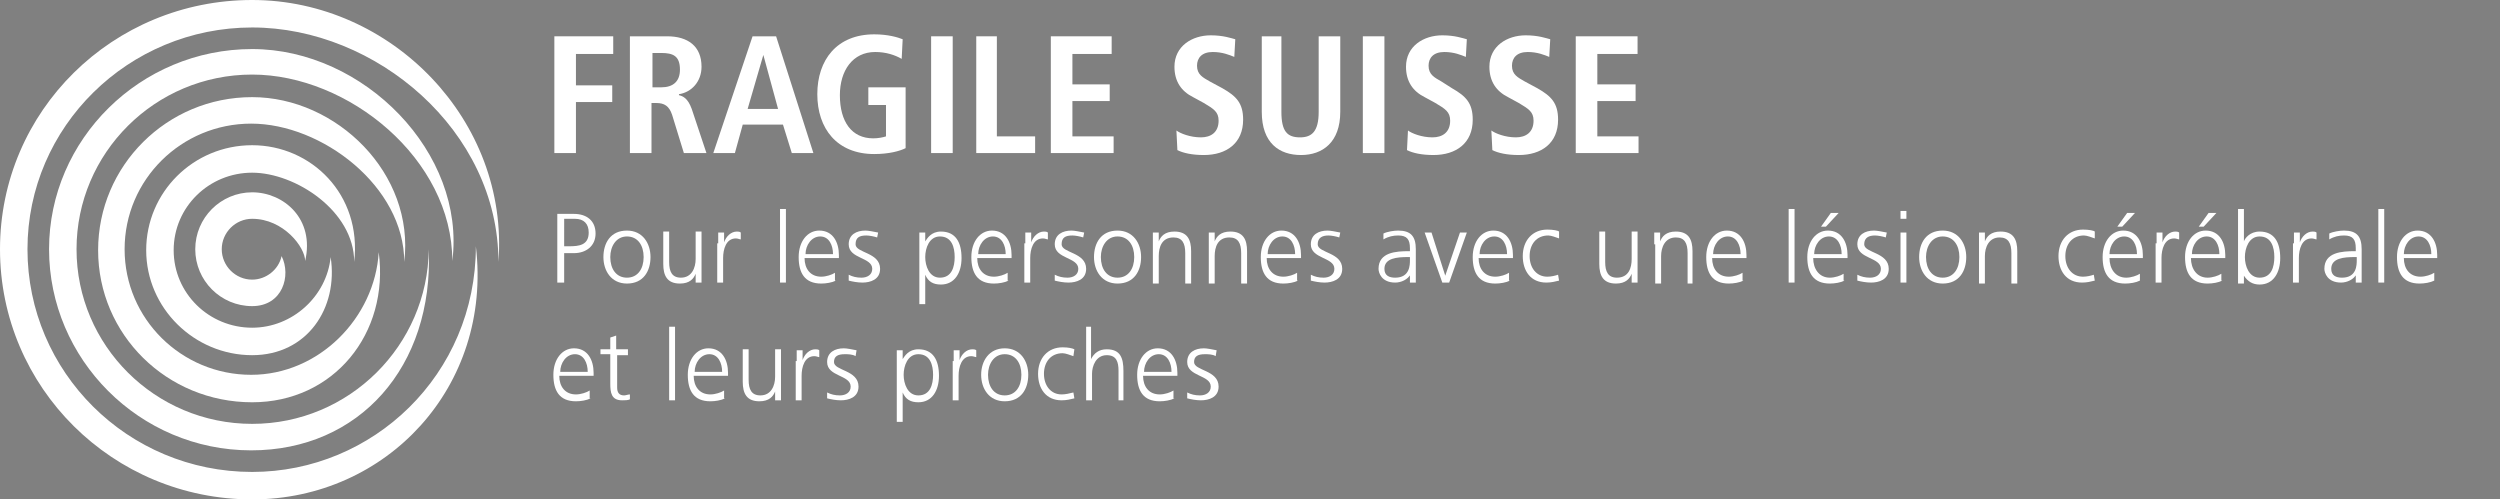 <?xml version="1.0" encoding="utf-8"?>
<!-- Generator: Adobe Illustrator 23.0.1, SVG Export Plug-In . SVG Version: 6.00 Build 0)  -->
<svg version="1.1" id="Layer_1" xmlns="http://www.w3.org/2000/svg" xmlns:xlink="http://www.w3.org/1999/xlink" x="0px" y="0px"
	 viewBox="0 0 254.8 50.9" style="enable-background:new 0 0 254.8 50.9;" xml:space="preserve">
<rect x="0" y="0" width="254.8" height="50.9" fill="#808080" stroke="none"/>
<style type="text/css">
	.st0{clip-path:url(#SVGID_2_);fill:#FFFFFF;}
	.st1{clip-path:url(#SVGID_2_);fill:#004F9F;}
	.st2{clip-path:url(#SVGID_4_);fill:#FFFFFF;}
</style>
<g>
	<defs>
		<rect id="SVGID_1_" y="0" width="53.2" height="50.9"/>
	</defs>
	<clipPath id="SVGID_2_">
		<use xlink:href="#SVGID_1_"  style="overflow:visible;"/>
	</clipPath>
	<path class="st0" d="M50.8,26.7c0-13.4-12.5-23.9-25.1-23.9C13.1,2.8,2.8,12.9,2.8,25.4c0,12.5,10.2,22.7,22.9,22.7
		c12.3,0,22.8-9.9,22.8-23c1.7,14.3-9.1,25.8-22.8,25.8C11.5,50.9,0,39.5,0,25.4S11.5,0,25.7,0S51.9,12.3,50.8,26.7"/>
	<path class="st0" d="M43.7,25.4c-0.1,9.8-8.1,17.8-18,17.8c-9.9,0-17.9-8-17.9-17.8s8-17.8,17.9-17.8c9.8,0,20.4,8.6,20.4,19
		C47.5,15.6,37.1,5,25.7,5C14.3,5,5,14.2,5,25.4s9.2,20.5,20.6,20.5C36.6,45.9,44.2,37.4,43.7,25.4"/>
	<path class="st0" d="M41.2,26.7c0-7.7-8.4-14.1-15.6-14.1c-7.1,0-12.9,5.7-12.9,12.8s5.8,12.8,12.9,12.8c6.9,0,12.6-5.8,13-12.5
		C39.7,34,34,41,25.7,41C17,41,10,34.1,10,25.5S17,9.9,25.7,9.9C34.3,9.9,42.3,17.7,41.2,26.7"/>
	<path class="st0" d="M36.1,26.7c0-5.2-6-9.1-10.4-9.1c-4.4,0-8,3.5-8,7.9c0,4.4,3.6,7.9,8,7.9c4.1,0,7.6-3.2,8-7.2
		c0.8,5.2-2.4,10-8,10c-5.9,0-10.8-4.8-10.8-10.7s4.8-10.7,10.8-10.7S36.9,19.8,36.1,26.7"/>
	<path class="st0" d="M28.7,26.1c-0.3,1.4-1.6,2.4-3,2.4c-1.7,0-3.1-1.4-3.1-3.1c0-1.7,1.4-3.1,3.1-3.1c3.2,0,5.4,2.9,5.4,4.3
		c1-4.3-2.2-7-5.4-7s-5.8,2.6-5.8,5.8c0,3.2,2.6,5.8,5.8,5.8C28.8,31.2,29.7,28.1,28.7,26.1"/>
	<polygon class="st1" points="56.1,3.9 62.2,3.9 62.2,5.7 58.3,5.7 58.3,8.9 62,8.9 62,10.7 58.3,10.7 58.3,15.9 56.1,15.9 	"/>
	<path class="st1" d="M66.1,9.2V5.6H67c1.2,0,2,0.3,2,1.7c0,1.2-0.8,1.8-2,1.8H66.1z M63.9,15.9h2.2v-5.2h0.5c0.8,0,1.4,0.3,1.7,1.3
		l1.2,3.9h2.3l-1.6-4.6C69.9,10.2,69.4,10,69,10V9.9c1.3-0.2,2.3-1.3,2.3-2.8c0-2.2-1.4-3.2-3.6-3.2h-3.8V15.9z"/>
	<path class="st1" d="M76,11.4l1.7-5.6h0l1.5,5.6H76z M80.5,15.9h2.3l-3.9-12h-2.4l-4,12h2.2l0.9-2.9h4.1L80.5,15.9z"/>
	<path class="st1" d="M88.5,9.2h3.9v6.3c-0.6,0.3-1.7,0.6-3.3,0.6c-3.9,0-5.9-2.6-5.9-6.2c0-3.6,2.1-6.2,5.9-6.2
		c1.4,0,2.5,0.3,2.9,0.5l-0.1,2c-0.7-0.4-1.7-0.7-2.8-0.7c-2.3,0-3.6,1.9-3.6,4.4c0,2.7,1.2,4.4,3.5,4.4c0.5,0,1-0.1,1.3-0.2v-3.2
		h-1.8V9.2z"/>
	<rect x="94.9" y="3.9" class="st1" width="2.2" height="12"/>
	<polygon class="st1" points="99.6,3.9 101.8,3.9 101.8,14.2 105.8,14.2 105.8,15.9 99.6,15.9 	"/>
	<polygon class="st1" points="107.3,3.9 113.7,3.9 113.7,5.7 109.6,5.7 109.6,8.9 113.4,8.9 113.4,10.6 109.6,10.6 109.6,14.2 
		113.8,14.2 113.8,15.9 107.3,15.9 	"/>
	<path class="st1" d="M66,29.4c0.4,0.3,1.4,0.7,2.6,0.7c1,0,1.8-0.5,1.8-1.7c0-0.9-0.5-1.2-1.6-1.8L67.7,26c-1.2-0.7-2-1.6-2-3.2
		c0-2.2,1.8-3.3,3.8-3.3c1.3,0,2.2,0.3,2.5,0.4l-0.1,1.8c-0.5-0.2-1.2-0.5-2.3-0.5c-1.1,0-1.7,0.6-1.7,1.4c0,0.9,0.6,1.2,1.3,1.6
		l1.3,0.7c1.4,0.8,2.1,1.6,2.1,3.2c0,2.4-1.7,3.6-4,3.6c-1.2,0-2.1-0.2-2.7-0.5L66,29.4z"/>
	<path class="st1" d="M76.9,19.7v7.8c0,2,0.6,2.7,1.9,2.7c1.3,0,1.9-0.7,1.9-2.7v-7.8h2.2v7.8c0,3.2-1.8,4.4-4.1,4.4
		c-2.3,0-4.1-1.2-4.1-4.4v-7.8H76.9z"/>
	<rect x="85.3" y="19.7" class="st1" width="2.2" height="12"/>
	<path class="st1" d="M90,29.4c0.4,0.3,1.4,0.7,2.6,0.7c1,0,1.8-0.5,1.8-1.7c0-0.9-0.5-1.2-1.6-1.8L91.6,26c-1.2-0.7-2-1.6-2-3.2
		c0-2.2,1.8-3.3,3.8-3.3c1.3,0,2.2,0.3,2.5,0.4l-0.1,1.8c-0.5-0.2-1.2-0.5-2.3-0.5c-1.1,0-1.7,0.6-1.7,1.4c0,0.9,0.6,1.2,1.3,1.6
		l1.3,0.7c1.4,0.8,2.1,1.6,2.1,3.2c0,2.4-1.7,3.6-4,3.6c-1.2,0-2.1-0.2-2.7-0.5L90,29.4z"/>
	<path class="st1" d="M98.6,29.4c0.4,0.3,1.4,0.7,2.6,0.7c1,0,1.8-0.5,1.8-1.7c0-0.9-0.5-1.2-1.6-1.8l-1.1-0.6c-1.2-0.7-2-1.6-2-3.2
		c0-2.2,1.8-3.3,3.8-3.3c1.3,0,2.2,0.3,2.5,0.4l-0.1,1.8c-0.5-0.2-1.2-0.5-2.3-0.5c-1.1,0-1.7,0.6-1.7,1.4c0,0.9,0.6,1.2,1.3,1.6
		l1.3,0.7c1.4,0.8,2.1,1.6,2.1,3.2c0,2.4-1.7,3.6-4,3.6c-1.2,0-2.1-0.2-2.7-0.5L98.6,29.4z"/>
	<polygon class="st1" points="107.3,19.7 113.7,19.7 113.7,21.5 109.6,21.5 109.6,24.7 113.4,24.7 113.4,26.4 109.6,26.4 109.6,30 
		113.8,30 113.8,31.7 107.3,31.7 	"/>
</g>
<g>
	<defs>
		<rect id="SVGID_3_" y="0" width="254.8" height="50.9"/>
	</defs>
	<clipPath id="SVGID_4_">
		<use xlink:href="#SVGID_3_"  style="overflow:visible;"/>
	</clipPath>
	<path class="st2" d="M56.8,21.8h1.7c1.3,0,2.2,0.7,2.2,2c0,1.3-1,2-2.2,2h-1v3h-0.7V21.8z M57.5,25.1H58c1,0,2-0.1,2-1.4
		c0-0.9-0.5-1.4-1.4-1.4h-1.1V25.1z"/>
	<path class="st2" d="M63.9,23.5c1.6,0,2.4,1.3,2.4,2.7c0,1.4-0.7,2.7-2.4,2.7c-1.6,0-2.4-1.3-2.4-2.7
		C61.5,24.8,62.2,23.5,63.9,23.5 M63.9,28.3c1.1,0,1.7-0.9,1.7-2.1c0-1.2-0.6-2.1-1.7-2.1c-1.1,0-1.7,1-1.7,2.1
		C62.2,27.4,62.8,28.3,63.9,28.3"/>
	<path class="st2" d="M71.5,27.6c0,0.4,0,0.8,0,1.2h-0.6v-0.9h0c-0.2,0.5-0.6,1-1.6,1c-1.3,0-1.7-0.8-1.7-2v-3.3h0.6v3.1
		c0,1,0.3,1.6,1.2,1.6c1.1,0,1.5-1,1.5-1.9v-2.8h0.6V27.6z"/>
	<path class="st2" d="M73.2,24.8c0-0.6,0-0.8,0-1.1h0.6v1h0c0.2-0.6,0.7-1.1,1.3-1.1c0.1,0,0.3,0,0.4,0.1v0.7
		c-0.1,0-0.3-0.1-0.5-0.1c-1,0-1.3,1.1-1.3,2v2.5h-0.6V24.8z"/>
	<rect x="79.5" y="21.3" class="st2" width="0.6" height="7.5"/>
	<path class="st2" d="M85.2,28.6c-0.4,0.2-1,0.3-1.5,0.3c-1.7,0-2.3-1.1-2.3-2.7c0-1.6,0.9-2.7,2.1-2.7c1.4,0,2,1.2,2,2.5v0.3h-3.5
		c0,1.1,0.6,1.9,1.7,1.9c0.5,0,1.1-0.2,1.4-0.4V28.6z M84.9,25.9c0-0.9-0.4-1.8-1.3-1.8c-0.9,0-1.5,0.9-1.5,1.8H84.9z"/>
	<path class="st2" d="M86.5,28c0.4,0.2,0.8,0.3,1.3,0.3c0.6,0,1.1-0.3,1.1-0.9c0-1.2-2.4-1-2.4-2.5c0-1,0.8-1.4,1.7-1.4
		c0.3,0,0.8,0.1,1.3,0.2l-0.1,0.5c-0.3-0.1-0.8-0.2-1.1-0.2c-0.7,0-1.1,0.2-1.1,0.9c0,0.9,2.5,0.8,2.5,2.5c0,1.1-1,1.4-1.8,1.4
		c-0.5,0-1-0.1-1.4-0.2L86.5,28z"/>
	<path class="st2" d="M93.7,23.7h0.6l0,0.9h0c0.2-0.3,0.6-1,1.6-1c1.5,0,2.1,1.1,2.1,2.7c0,1.5-0.7,2.7-2.1,2.7
		c-0.8,0-1.3-0.3-1.6-1h0v3h-0.6V23.7z M95.8,24.1c-1.1,0-1.5,1.2-1.5,2.1c0,0.9,0.4,2.1,1.5,2.1c1.2,0,1.5-1.1,1.5-2.1
		C97.3,25.2,97,24.1,95.8,24.1"/>
	<path class="st2" d="M102.8,28.6c-0.4,0.2-1,0.3-1.5,0.3c-1.7,0-2.3-1.1-2.3-2.7c0-1.6,0.9-2.7,2.1-2.7c1.4,0,2,1.2,2,2.5v0.3h-3.5
		c0,1.1,0.6,1.9,1.7,1.9c0.5,0,1.1-0.2,1.4-0.4V28.6z M102.5,25.9c0-0.9-0.4-1.8-1.3-1.8c-0.9,0-1.5,0.9-1.5,1.8H102.5z"/>
	<path class="st2" d="M104.5,24.8c0-0.6,0-0.8,0-1.1h0.6v1h0c0.2-0.6,0.7-1.1,1.3-1.1c0.1,0,0.3,0,0.4,0.1v0.7
		c-0.1,0-0.3-0.1-0.5-0.1c-1,0-1.3,1.1-1.3,2v2.5h-0.6V24.8z"/>
	<path class="st2" d="M107.5,28c0.4,0.2,0.8,0.3,1.3,0.3c0.6,0,1.1-0.3,1.1-0.9c0-1.2-2.4-1-2.4-2.5c0-1,0.8-1.4,1.7-1.4
		c0.3,0,0.8,0.1,1.3,0.2l-0.1,0.5c-0.3-0.1-0.8-0.2-1.1-0.2c-0.7,0-1.1,0.2-1.1,0.9c0,0.9,2.5,0.8,2.5,2.5c0,1.1-1,1.4-1.8,1.4
		c-0.5,0-1-0.1-1.4-0.2L107.5,28z"/>
	<path class="st2" d="M113.9,23.5c1.6,0,2.4,1.3,2.4,2.7c0,1.4-0.7,2.7-2.4,2.7c-1.6,0-2.4-1.3-2.4-2.7
		C111.5,24.8,112.2,23.5,113.9,23.5 M113.9,28.3c1.1,0,1.7-0.9,1.7-2.1c0-1.2-0.6-2.1-1.7-2.1c-1.1,0-1.7,1-1.7,2.1
		C112.2,27.4,112.8,28.3,113.9,28.3"/>
	<path class="st2" d="M117.5,24.9c0-0.4,0-0.8,0-1.2h0.6v0.9h0c0.2-0.5,0.6-1,1.6-1c1.3,0,1.7,0.8,1.7,2v3.3h-0.6v-3.1
		c0-1-0.3-1.6-1.2-1.6c-1.2,0-1.5,1-1.5,1.9v2.8h-0.6V24.9z"/>
	<path class="st2" d="M123.2,24.9c0-0.4,0-0.8,0-1.2h0.6v0.9h0c0.2-0.5,0.6-1,1.6-1c1.3,0,1.7,0.8,1.7,2v3.3h-0.6v-3.1
		c0-1-0.3-1.6-1.2-1.6c-1.2,0-1.5,1-1.5,1.9v2.8h-0.6V24.9z"/>
	<path class="st2" d="M132.3,28.6c-0.4,0.2-1,0.3-1.5,0.3c-1.7,0-2.3-1.1-2.3-2.7c0-1.6,0.9-2.7,2.1-2.7c1.4,0,2,1.2,2,2.5v0.3h-3.5
		c0,1.1,0.6,1.9,1.7,1.9c0.5,0,1.1-0.2,1.4-0.4V28.6z M132,25.9c0-0.9-0.4-1.8-1.3-1.8c-0.9,0-1.5,0.9-1.5,1.8H132z"/>
	<path class="st2" d="M133.6,28c0.4,0.2,0.8,0.3,1.3,0.3c0.6,0,1.1-0.3,1.1-0.9c0-1.2-2.4-1-2.4-2.5c0-1,0.8-1.4,1.7-1.4
		c0.3,0,0.8,0.1,1.3,0.2l-0.1,0.5c-0.3-0.1-0.8-0.2-1.1-0.2c-0.6,0-1.1,0.2-1.1,0.9c0,0.9,2.5,0.8,2.5,2.5c0,1.1-1,1.4-1.8,1.4
		c-0.5,0-1-0.1-1.4-0.2L133.6,28z"/>
	<path class="st2" d="M143.8,27.9L143.8,27.9c-0.3,0.6-1,0.9-1.6,0.9c-1.4,0-1.7-1-1.7-1.4c0-1.7,1.8-1.8,3.1-1.8h0.1v-0.3
		c0-0.9-0.3-1.3-1.2-1.3c-0.5,0-1,0.1-1.5,0.4v-0.6c0.4-0.2,1.1-0.3,1.5-0.3c1.3,0,1.8,0.6,1.8,1.9v2.3c0,0.4,0,0.7,0,1.1h-0.6V27.9
		z M143.7,26.2h-0.2c-1.1,0-2.4,0.1-2.4,1.2c0,0.7,0.5,0.9,1.1,0.9c1.5,0,1.5-1.3,1.5-1.8V26.2z"/>
	<polygon class="st2" points="147.7,28.8 147,28.8 145.2,23.7 145.9,23.7 147.3,28.1 147.3,28.1 148.8,23.7 149.5,23.7 	"/>
	<path class="st2" d="M153.9,28.6c-0.4,0.2-1,0.3-1.5,0.3c-1.7,0-2.3-1.1-2.3-2.7c0-1.6,0.9-2.7,2.1-2.7c1.4,0,2,1.2,2,2.5v0.3h-3.5
		c0,1.1,0.6,1.9,1.7,1.9c0.5,0,1.1-0.2,1.4-0.4V28.6z M153.6,25.9c0-0.9-0.4-1.8-1.3-1.8c-0.9,0-1.5,0.9-1.5,1.8H153.6z"/>
	<path class="st2" d="M158.9,24.3c-0.3-0.1-0.8-0.3-1.1-0.3c-1.2,0-1.9,0.9-1.9,2.1c0,1.2,0.7,2.1,1.8,2.1c0.4,0,0.8-0.1,1.1-0.2
		l0.1,0.6c-0.4,0.1-0.8,0.2-1.3,0.2c-1.6,0-2.4-1.2-2.4-2.7c0-1.6,1-2.7,2.5-2.7c0.6,0,1.1,0.1,1.2,0.2L158.9,24.3z"/>
	<path class="st2" d="M166.9,27.6c0,0.4,0,0.8,0,1.2h-0.6v-0.9h0c-0.2,0.5-0.6,1-1.6,1c-1.3,0-1.7-0.8-1.7-2v-3.3h0.6v3.1
		c0,1,0.3,1.6,1.2,1.6c1.2,0,1.5-1,1.5-1.9v-2.8h0.6V27.6z"/>
	<path class="st2" d="M168.6,24.9c0-0.4,0-0.8,0-1.2h0.6v0.9h0c0.2-0.5,0.6-1,1.6-1c1.3,0,1.7,0.8,1.7,2v3.3H172v-3.1
		c0-1-0.3-1.6-1.2-1.6c-1.1,0-1.5,1-1.5,1.9v2.8h-0.6V24.9z"/>
	<path class="st2" d="M177.7,28.6c-0.4,0.2-1,0.3-1.5,0.3c-1.7,0-2.3-1.1-2.3-2.7c0-1.6,0.9-2.7,2.1-2.7c1.4,0,2,1.2,2,2.5v0.3h-3.5
		c0,1.1,0.6,1.9,1.7,1.9c0.5,0,1.1-0.2,1.4-0.4V28.6z M177.4,25.9c0-0.9-0.4-1.8-1.3-1.8c-0.9,0-1.5,0.9-1.5,1.8H177.4z"/>
	<rect x="182.3" y="21.3" class="st2" width="0.6" height="7.5"/>
	<path class="st2" d="M188,28.6c-0.4,0.2-1,0.3-1.5,0.3c-1.7,0-2.3-1.1-2.3-2.7c0-1.6,0.9-2.7,2.1-2.7c1.4,0,2,1.2,2,2.5v0.3h-3.5
		c0,1.1,0.6,2,1.7,2c0.5,0,1.1-0.2,1.4-0.4V28.6z M187.7,25.9c0-0.9-0.4-1.8-1.3-1.8c-0.9,0-1.5,0.9-1.5,1.8H187.7z M186.6,21.7h0.8
		l-1.3,1.4h-0.5L186.6,21.7z"/>
	<path class="st2" d="M189.3,28c0.4,0.2,0.8,0.3,1.3,0.3c0.6,0,1.1-0.3,1.1-0.9c0-1.2-2.4-1-2.4-2.5c0-1,0.8-1.4,1.7-1.4
		c0.3,0,0.8,0.1,1.3,0.2l-0.1,0.5c-0.3-0.1-0.8-0.2-1.1-0.2c-0.6,0-1.1,0.2-1.1,0.9c0,0.9,2.5,0.8,2.5,2.5c0,1.1-1,1.4-1.8,1.4
		c-0.5,0-1-0.1-1.4-0.2L189.3,28z"/>
	<path class="st2" d="M194.3,22.3h-0.6v-0.8h0.6V22.3z M193.7,23.7h0.6v5.1h-0.6V23.7z"/>
	<path class="st2" d="M198,23.5c1.6,0,2.4,1.3,2.4,2.7c0,1.4-0.7,2.7-2.4,2.7c-1.6,0-2.4-1.3-2.4-2.7
		C195.6,24.8,196.3,23.5,198,23.5 M198,28.3c1.1,0,1.7-0.9,1.7-2.1c0-1.2-0.6-2.1-1.7-2.1c-1.1,0-1.7,1-1.7,2.1
		C196.3,27.4,196.9,28.3,198,28.3"/>
	<path class="st2" d="M201.7,24.9c0-0.4,0-0.8,0-1.2h0.6v0.9h0c0.2-0.5,0.6-1,1.6-1c1.3,0,1.7,0.8,1.7,2v3.3H205v-3.1
		c0-1-0.3-1.6-1.2-1.6c-1.1,0-1.5,1-1.5,1.9v2.8h-0.6V24.9z"/>
	<path class="st2" d="M213.5,24.3c-0.3-0.1-0.8-0.3-1.1-0.3c-1.2,0-1.9,0.9-1.9,2.1c0,1.2,0.7,2.1,1.8,2.1c0.4,0,0.8-0.1,1.1-0.2
		l0.1,0.6c-0.4,0.1-0.8,0.2-1.3,0.2c-1.6,0-2.4-1.2-2.4-2.7c0-1.6,1-2.7,2.5-2.7c0.6,0,1.1,0.1,1.2,0.2L213.5,24.3z"/>
	<path class="st2" d="M218.1,28.6c-0.4,0.2-1,0.3-1.5,0.3c-1.7,0-2.3-1.1-2.3-2.7c0-1.6,0.9-2.7,2.1-2.7c1.4,0,2,1.2,2,2.5v0.3H215
		c0,1.1,0.6,2,1.7,2c0.5,0,1.1-0.2,1.4-0.4V28.6z M217.8,25.9c0-0.9-0.4-1.8-1.3-1.8c-0.9,0-1.5,0.9-1.5,1.8H217.8z M216.8,21.7h0.8
		l-1.3,1.4h-0.5L216.8,21.7z"/>
	<path class="st2" d="M219.8,24.8c0-0.6,0-0.8,0-1.1h0.6v1h0c0.2-0.6,0.7-1.1,1.3-1.1c0.1,0,0.3,0,0.4,0.1v0.7
		c-0.1,0-0.3-0.1-0.5-0.1c-1,0-1.3,1.1-1.3,2v2.5h-0.6V24.8z"/>
	<path class="st2" d="M226.5,28.6c-0.4,0.2-1,0.3-1.5,0.3c-1.7,0-2.3-1.1-2.3-2.7c0-1.6,0.9-2.7,2.1-2.7c1.4,0,2,1.2,2,2.5v0.3h-3.5
		c0,1.1,0.6,2,1.7,2c0.5,0,1.1-0.2,1.4-0.4V28.6z M226.2,25.9c0-0.9-0.4-1.8-1.3-1.8c-0.9,0-1.5,0.9-1.5,1.8H226.2z M225.1,21.7h0.8
		l-1.3,1.4h-0.5L225.1,21.7z"/>
	<path class="st2" d="M228.1,21.3h0.6v3.3h0c0.1-0.3,0.6-1,1.6-1c1.5,0,2.1,1.1,2.1,2.7c0,1.5-0.7,2.7-2.1,2.7
		c-0.7,0-1.2-0.3-1.6-0.9h0v0.8h-0.6V21.3z M230.3,24.1c-1.1,0-1.5,1.2-1.5,2.1c0,0.9,0.4,2.1,1.5,2.1c1.2,0,1.5-1.1,1.5-2.1
		C231.8,25.2,231.5,24.1,230.3,24.1"/>
	<path class="st2" d="M233.8,24.8c0-0.6,0-0.8,0-1.1h0.6v1h0c0.2-0.6,0.7-1.1,1.3-1.1c0.1,0,0.3,0,0.4,0.1v0.7
		c-0.1,0-0.3-0.1-0.5-0.1c-1,0-1.3,1.1-1.3,2v2.5h-0.6V24.8z"/>
	<path class="st2" d="M240.2,27.9L240.2,27.9c-0.3,0.6-1,0.9-1.6,0.9c-1.4,0-1.7-1-1.7-1.4c0-1.7,1.8-1.8,3.1-1.8h0.1v-0.3
		c0-0.9-0.3-1.3-1.2-1.3c-0.5,0-1,0.1-1.5,0.4v-0.6c0.4-0.2,1.1-0.3,1.5-0.3c1.3,0,1.8,0.6,1.8,1.9v2.3c0,0.4,0,0.7,0,1.1h-0.6V27.9
		z M240.1,26.2H240c-1.1,0-2.4,0.1-2.4,1.2c0,0.7,0.5,0.9,1.1,0.9c1.5,0,1.5-1.3,1.5-1.8V26.2z"/>
	<rect x="242.4" y="21.3" class="st2" width="0.6" height="7.5"/>
	<path class="st2" d="M248.1,28.6c-0.4,0.2-1,0.3-1.5,0.3c-1.7,0-2.3-1.1-2.3-2.7c0-1.6,0.9-2.7,2.1-2.7c1.4,0,2,1.2,2,2.5v0.3H245
		c0,1.1,0.6,1.9,1.7,1.9c0.5,0,1.1-0.2,1.4-0.4V28.6z M247.8,25.9c0-0.9-0.4-1.8-1.3-1.8c-0.9,0-1.5,0.9-1.5,1.8H247.8z"/>
	<path class="st2" d="M60.2,40.6c-0.4,0.2-1,0.3-1.5,0.3c-1.7,0-2.3-1.1-2.3-2.7c0-1.6,0.9-2.7,2.1-2.7c1.4,0,2,1.2,2,2.5v0.3h-3.5
		c0,1.1,0.6,1.9,1.7,1.9c0.5,0,1.1-0.2,1.4-0.4V40.6z M59.9,37.9c0-0.9-0.4-1.8-1.3-1.8c-0.9,0-1.5,0.9-1.5,1.8H59.9z"/>
	<path class="st2" d="M64.1,36.2h-1.2v3.3c0,0.5,0.2,0.8,0.7,0.8c0.2,0,0.4-0.1,0.6-0.1l0,0.5c-0.2,0.1-0.5,0.1-0.8,0.1
		c-1.1,0-1.2-0.8-1.2-1.7v-3h-1v-0.5h1v-1.2l0.6-0.2v1.4h1.2V36.2z"/>
	<rect x="68.2" y="33.3" class="st2" width="0.6" height="7.5"/>
	<path class="st2" d="M73.9,40.6c-0.4,0.2-1,0.3-1.5,0.3c-1.7,0-2.3-1.1-2.3-2.7c0-1.6,0.9-2.7,2.1-2.7c1.4,0,2,1.2,2,2.5v0.3h-3.5
		c0,1.1,0.6,1.9,1.7,1.9c0.5,0,1.1-0.2,1.4-0.4V40.6z M73.6,37.9c0-0.9-0.4-1.8-1.3-1.8c-0.9,0-1.5,0.9-1.5,1.8H73.6z"/>
	<path class="st2" d="M79.6,39.6c0,0.4,0,0.8,0,1.2H79v-0.9h0c-0.2,0.5-0.6,1-1.6,1c-1.3,0-1.7-0.8-1.7-2v-3.3h0.6v3.1
		c0,1,0.3,1.6,1.2,1.6c1.1,0,1.5-1,1.5-1.9v-2.8h0.6V39.6z"/>
	<path class="st2" d="M81.2,36.8c0-0.6,0-0.8,0-1.1h0.6v1h0c0.2-0.6,0.7-1.1,1.3-1.1c0.1,0,0.3,0,0.4,0.1v0.7
		c-0.1,0-0.3-0.1-0.5-0.1c-1,0-1.3,1.1-1.3,2v2.5h-0.6V36.8z"/>
	<path class="st2" d="M84.3,40c0.4,0.2,0.8,0.3,1.3,0.3c0.6,0,1.1-0.3,1.1-0.9c0-1.2-2.4-1-2.4-2.5c0-1,0.8-1.4,1.7-1.4
		c0.3,0,0.8,0.1,1.3,0.2l-0.1,0.6c-0.3-0.2-0.8-0.2-1.1-0.2c-0.7,0-1.1,0.2-1.1,0.8c0,0.9,2.5,0.8,2.5,2.5c0,1.1-1,1.4-1.8,1.4
		c-0.5,0-1-0.1-1.4-0.2L84.3,40z"/>
	<path class="st2" d="M91.4,35.7h0.6l0,0.9h0c0.2-0.3,0.6-1,1.6-1c1.5,0,2.1,1.1,2.1,2.7c0,1.5-0.7,2.7-2.1,2.7
		c-0.8,0-1.3-0.3-1.6-1h0v3h-0.6V35.7z M93.6,36.1c-1.1,0-1.5,1.2-1.5,2.1s0.4,2.1,1.5,2.1c1.2,0,1.5-1.1,1.5-2.1
		C95.1,37.2,94.8,36.1,93.6,36.1"/>
	<path class="st2" d="M97.2,36.8c0-0.6,0-0.8,0-1.1h0.6v1h0c0.2-0.6,0.7-1.1,1.3-1.1c0.1,0,0.3,0,0.4,0.1v0.7
		c-0.1,0-0.3-0.1-0.5-0.1c-1,0-1.3,1.1-1.3,2v2.5h-0.6V36.8z"/>
	<path class="st2" d="M102.4,35.5c1.6,0,2.4,1.3,2.4,2.7c0,1.4-0.7,2.7-2.4,2.7c-1.6,0-2.4-1.3-2.4-2.7
		C100,36.8,100.8,35.5,102.4,35.5 M102.4,40.3c1.1,0,1.7-0.9,1.7-2.1c0-1.2-0.6-2.1-1.7-2.1c-1.1,0-1.7,1-1.7,2.1
		C100.7,39.4,101.3,40.3,102.4,40.3"/>
	<path class="st2" d="M109.4,36.3c-0.3-0.1-0.8-0.3-1.1-0.3c-1.2,0-1.9,0.9-1.9,2.1c0,1.2,0.7,2.1,1.8,2.1c0.4,0,0.8-0.1,1.2-0.2
		l0.1,0.6c-0.4,0.1-0.8,0.2-1.3,0.2c-1.6,0-2.4-1.2-2.4-2.7c0-1.6,1-2.7,2.5-2.7c0.6,0,1,0.1,1.2,0.2L109.4,36.3z"/>
	<path class="st2" d="M110.6,33.3h0.6v3.3h0c0.3-0.6,0.8-1,1.6-1c1.4,0,1.7,0.9,1.7,2.2v3H114v-3c0-0.9-0.2-1.6-1.2-1.6
		c-1.1,0-1.5,1.1-1.5,1.9v2.7h-0.6V33.3z"/>
	<path class="st2" d="M119.7,40.6c-0.4,0.2-1,0.3-1.5,0.3c-1.7,0-2.3-1.1-2.3-2.7c0-1.6,0.9-2.7,2.1-2.7c1.4,0,2,1.2,2,2.5v0.3h-3.5
		c0,1.1,0.6,1.9,1.7,1.9c0.5,0,1.1-0.2,1.4-0.4V40.6z M119.4,37.9c0-0.9-0.4-1.8-1.3-1.8c-0.9,0-1.5,0.9-1.5,1.8H119.4z"/>
	<path class="st2" d="M121,40c0.4,0.2,0.8,0.3,1.3,0.3c0.6,0,1.1-0.3,1.1-0.9c0-1.2-2.4-1-2.4-2.5c0-1,0.8-1.4,1.7-1.4
		c0.3,0,0.8,0.1,1.3,0.2l-0.1,0.6c-0.3-0.2-0.8-0.2-1.1-0.2c-0.7,0-1.1,0.2-1.1,0.8c0,0.9,2.5,0.8,2.5,2.5c0,1.1-1,1.4-1.8,1.4
		c-0.5,0-1-0.1-1.4-0.2L121,40z"/>
	<polygon class="st2" points="56.5,3.7 62.5,3.7 62.5,5.5 58.7,5.5 58.7,8.7 62.4,8.7 62.4,10.4 58.7,10.4 58.7,15.6 56.5,15.6 	"/>
	<path class="st2" d="M64.3,3.7H68c2.1,0,3.5,1,3.5,3.1c0,1.5-1,2.6-2.3,2.8v0.1c0.4,0.1,0.9,0.3,1.3,1.4l1.5,4.5h-2.3l-1.2-3.9
		c-0.3-0.9-0.8-1.2-1.6-1.2h-0.5v5.1h-2.2V3.7z M67.4,8.9c1.2,0,1.9-0.6,1.9-1.8c0-1.4-0.7-1.7-1.9-1.7h-0.9v3.5H67.4z"/>
	<path class="st2" d="M79.8,12.7h-4.1l-0.8,2.9h-2.2l4-11.9h2.4l3.8,11.9h-2.2L79.8,12.7z M79.3,11.1l-1.5-5.5h0l-1.6,5.5H79.3z"/>
	<path class="st2" d="M88.5,8.9h3.8v6.2c-0.6,0.3-1.7,0.6-3.2,0.6c-3.8,0-5.8-2.6-5.8-6.1c0-3.5,2-6.1,5.8-6.1
		c1.4,0,2.4,0.3,2.9,0.5l-0.1,2c-0.7-0.4-1.6-0.7-2.7-0.7c-2.3,0-3.6,1.9-3.6,4.4c0,2.7,1.2,4.4,3.4,4.4c0.5,0,1-0.1,1.3-0.2v-3.2
		h-1.8V8.9z"/>
	<rect x="94.9" y="3.7" class="st2" width="2.2" height="11.9"/>
	<polygon class="st2" points="99.5,3.7 101.6,3.7 101.6,13.9 105.5,13.9 105.5,15.6 99.5,15.6 	"/>
	<polygon class="st2" points="107.1,3.7 113.3,3.7 113.3,5.5 109.3,5.5 109.3,8.6 113.1,8.6 113.1,10.3 109.3,10.3 109.3,13.9 
		113.5,13.9 113.5,15.6 107.1,15.6 	"/>
	<path class="st2" d="M119.9,13.3c0.4,0.3,1.4,0.7,2.5,0.7c1,0,1.8-0.5,1.8-1.7c0-0.9-0.5-1.2-1.5-1.8l-1.1-0.6
		c-1.2-0.6-1.9-1.6-1.9-3.1c0-2.1,1.8-3.2,3.7-3.2c1.3,0,2.1,0.3,2.5,0.4l-0.1,1.8c-0.5-0.2-1.2-0.5-2.2-0.5c-1.1,0-1.6,0.6-1.6,1.4
		c0,0.9,0.6,1.2,1.3,1.6l1.3,0.7c1.4,0.8,2.1,1.5,2.1,3.2c0,2.4-1.7,3.6-4,3.6c-1.2,0-2.1-0.2-2.7-0.5L119.9,13.3z"/>
	<path class="st2" d="M130.6,3.7v7.7c0,2,0.6,2.6,1.9,2.6c1.2,0,1.9-0.6,1.9-2.6V3.7h2.2v7.7c0,3.1-1.8,4.4-4,4.4
		c-2.2,0-4-1.2-4-4.4V3.7H130.6z"/>
	<rect x="138.9" y="3.7" class="st2" width="2.2" height="11.9"/>
	<path class="st2" d="M143.5,13.3c0.4,0.3,1.4,0.7,2.5,0.7c1,0,1.8-0.5,1.8-1.7c0-0.9-0.5-1.2-1.5-1.8l-1.1-0.6
		c-1.2-0.6-1.9-1.6-1.9-3.1c0-2.1,1.8-3.2,3.7-3.2c1.3,0,2.1,0.3,2.5,0.4l-0.1,1.8c-0.5-0.2-1.2-0.5-2.2-0.5c-1.1,0-1.6,0.6-1.6,1.4
		c0,0.9,0.6,1.2,1.3,1.6L148,9c1.4,0.8,2.1,1.5,2.1,3.2c0,2.4-1.7,3.6-4,3.6c-1.2,0-2.1-0.2-2.7-0.5L143.5,13.3z"/>
	<path class="st2" d="M152,13.3c0.4,0.3,1.4,0.7,2.5,0.7c1,0,1.8-0.5,1.8-1.7c0-0.9-0.5-1.2-1.5-1.8l-1.1-0.6
		c-1.2-0.6-1.9-1.6-1.9-3.1c0-2.1,1.8-3.2,3.7-3.2c1.3,0,2.1,0.3,2.5,0.4l-0.1,1.8c-0.5-0.2-1.2-0.5-2.2-0.5c-1.1,0-1.6,0.6-1.6,1.4
		c0,0.9,0.6,1.2,1.3,1.6l1.3,0.7c1.4,0.8,2.1,1.5,2.1,3.2c0,2.4-1.7,3.6-4,3.6c-1.2,0-2.1-0.2-2.7-0.5L152,13.3z"/>
	<polygon class="st2" points="160.6,3.7 166.9,3.7 166.9,5.5 162.8,5.5 162.8,8.6 166.7,8.6 166.7,10.3 162.8,10.3 162.8,13.9 
		167,13.9 167,15.6 160.6,15.6 	"/>
</g>
</svg>
